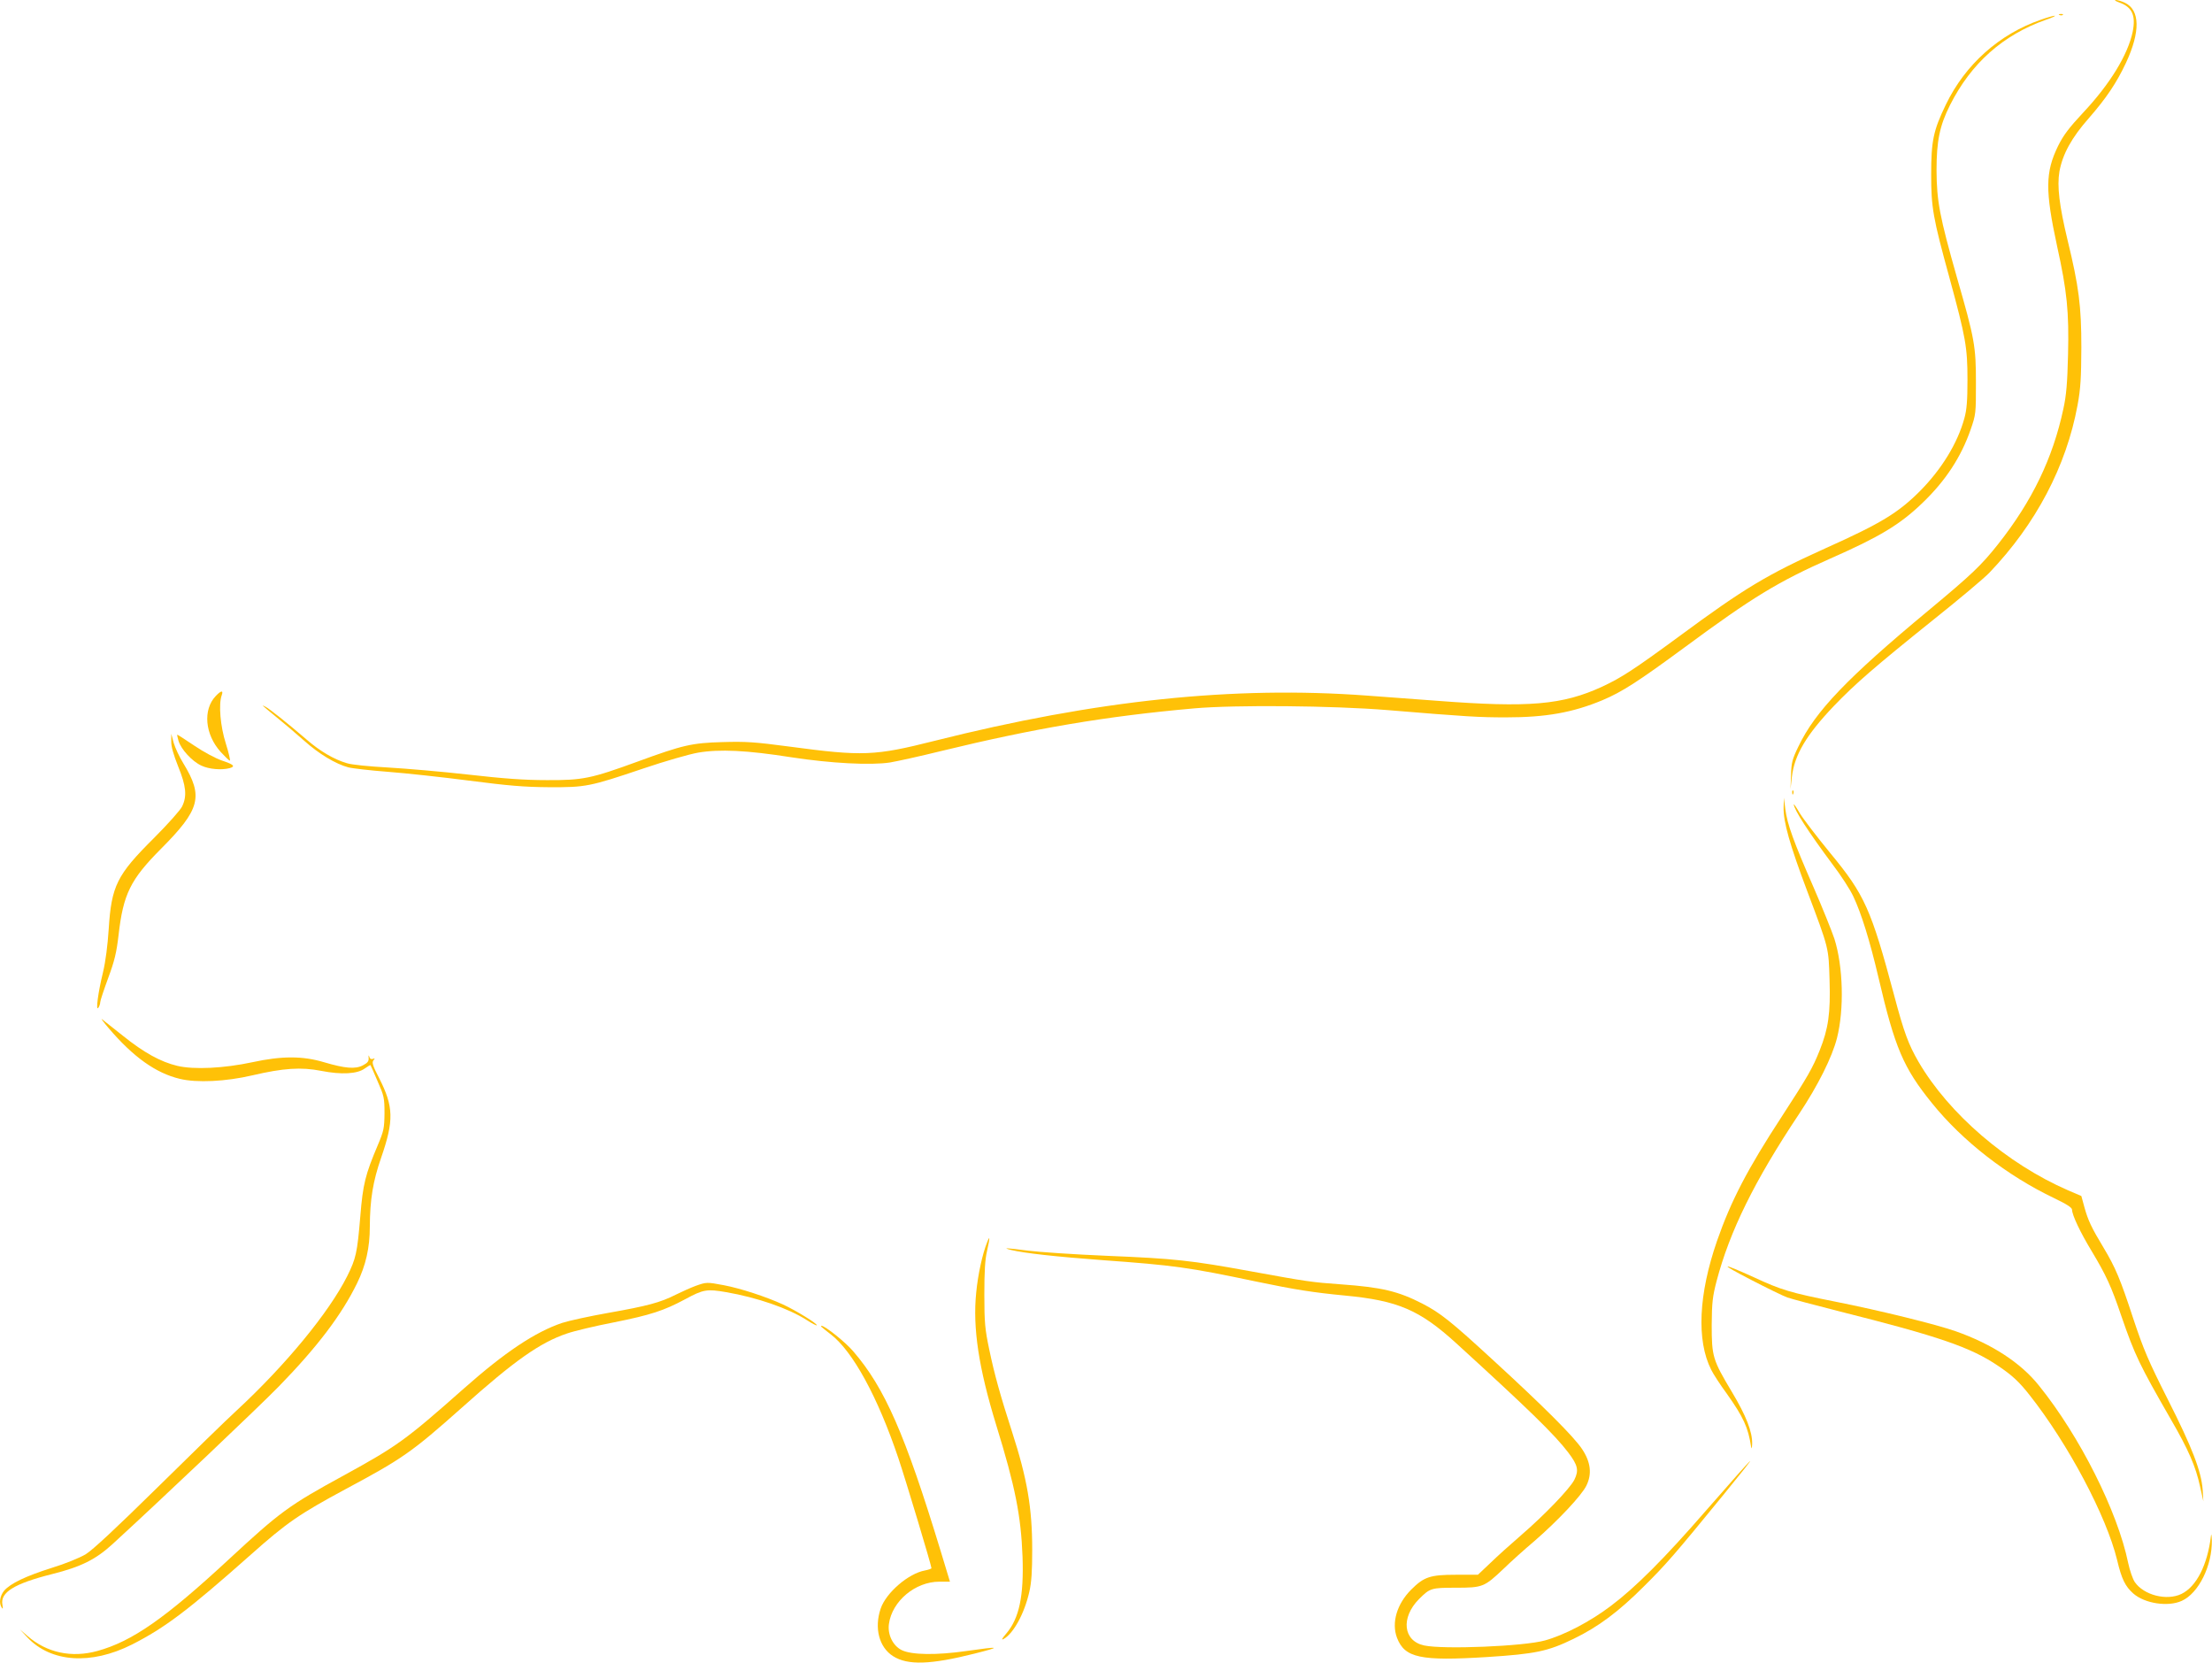 <?xml version="1.0" standalone="no"?>
<!DOCTYPE svg PUBLIC "-//W3C//DTD SVG 20010904//EN"
 "http://www.w3.org/TR/2001/REC-SVG-20010904/DTD/svg10.dtd">
<svg version="1.0" xmlns="http://www.w3.org/2000/svg"
 width="1280pt" height="962pt" viewBox="0 0 1280 962"
 preserveAspectRatio="xMidYMid meet">
<g transform="translate(0,962) scale(0.1,-0.1)"
fill="#ffc107" stroke="none">
<path d="M12265 9605 c73 -26 95 -75 76 -169 -28 -133 -131 -302 -287 -468
-81 -87 -114 -130 -145 -193 -74 -152 -75 -257 -5 -581 57 -258 69 -377 63
-624 -4 -168 -10 -237 -27 -315 -61 -286 -181 -534 -377 -782 -98 -124 -153
-176 -403 -384 -471 -391 -656 -584 -753 -787 -36 -74 -41 -94 -43 -165 l-3
-82 8 71 c15 127 83 242 243 410 125 130 236 226 576 499 147 117 292 239 323
271 270 282 446 617 511 970 18 98 21 157 22 334 0 239 -14 351 -80 622 -48
200 -61 311 -47 395 18 100 70 196 170 309 101 116 160 203 215 320 84 180 82
306 -6 348 -19 9 -42 16 -53 16 -10 -1 0 -7 22 -15z"/>
<path d="M11918 9533 c7 -3 16 -2 19 1 4 3 -2 6 -13 5 -11 0 -14 -3 -6 -6z"/>
<path d="M11810 9506 c-241 -83 -438 -259 -550 -491 -73 -151 -85 -210 -85
-405 0 -191 10 -249 106 -598 94 -345 104 -402 104 -587 0 -123 -4 -175 -18
-225 -39 -143 -131 -294 -257 -421 -126 -126 -226 -187 -545 -330 -341 -154
-470 -231 -852 -513 -259 -190 -330 -236 -441 -288 -230 -106 -423 -123 -957
-82 -104 8 -287 21 -405 30 -770 57 -1565 -26 -2503 -262 -345 -87 -414 -90
-839 -33 -203 27 -253 30 -388 26 -177 -5 -229 -17 -491 -113 -269 -98 -316
-108 -524 -107 -133 0 -252 9 -455 32 -151 17 -360 35 -465 41 -109 6 -211 16
-238 25 -75 22 -156 70 -232 136 -113 97 -215 178 -238 190 -28 15 -26 13 63
-60 41 -33 113 -94 160 -136 85 -76 181 -134 255 -154 22 -6 126 -18 230 -26
105 -8 316 -31 470 -51 225 -29 316 -37 460 -38 215 -1 236 3 550 109 121 41
263 82 315 91 124 21 280 14 540 -27 228 -35 458 -47 570 -30 41 7 174 36 295
66 538 131 956 202 1465 247 237 21 803 16 1120 -10 458 -38 530 -42 684 -42
233 0 387 28 558 99 116 49 207 108 479 308 390 288 540 379 841 512 284 125
402 196 531 320 135 129 225 267 280 425 31 89 31 95 31 271 0 211 -7 253
-110 610 -100 352 -117 441 -118 620 0 169 18 258 78 377 122 242 306 406 556
494 36 12 58 23 50 23 -8 0 -44 -10 -80 -23z"/>
<path d="M1248 5593 c-75 -79 -62 -222 29 -323 25 -27 48 -50 53 -50 4 0 -6
44 -23 98 -32 100 -43 228 -24 280 11 30 -4 28 -35 -5z"/>
<path d="M991 5331 c-1 -29 13 -77 40 -145 46 -113 52 -171 23 -231 -9 -20
-83 -103 -164 -184 -214 -213 -245 -275 -261 -526 -6 -93 -18 -187 -33 -250
-29 -118 -43 -228 -27 -205 6 8 11 23 11 32 0 9 21 72 46 140 37 100 48 146
60 248 27 238 69 322 245 499 228 229 247 303 130 495 -23 37 -48 91 -56 119
l-14 52 0 -44z"/>
<path d="M1033 5334 c15 -49 78 -118 132 -143 44 -21 116 -27 163 -15 36 10
26 21 -43 44 -36 12 -107 50 -160 86 -52 35 -97 64 -99 64 -2 0 1 -16 7 -36z"/>
<path d="M10371 5034 c0 -11 3 -14 6 -6 3 7 2 16 -1 19 -3 4 -6 -2 -5 -13z"/>
<path d="M10321 4949 c-2 -83 36 -217 137 -485 127 -337 123 -324 129 -514 6
-191 -7 -281 -57 -406 -41 -103 -68 -150 -220 -384 -198 -303 -294 -488 -374
-718 -107 -309 -120 -576 -34 -746 11 -23 51 -85 90 -138 97 -137 124 -196
141 -308 3 -15 5 -8 6 16 2 70 -34 163 -118 303 -110 184 -116 203 -116 386 1
130 5 164 28 253 76 289 219 580 477 967 111 167 192 330 220 440 42 166 36
413 -15 574 -15 45 -69 179 -121 299 -115 263 -152 364 -163 451 l-8 66 -2
-56z"/>
<path d="M10380 4967 c0 -29 86 -162 224 -347 48 -63 102 -146 120 -185 46
-96 96 -257 146 -470 95 -407 144 -522 309 -726 177 -220 436 -421 709 -551
71 -34 102 -54 102 -66 1 -32 47 -130 115 -242 82 -137 112 -201 170 -372 79
-229 104 -281 288 -601 101 -174 143 -271 168 -387 l19 -85 -4 67 c-8 107 -61
245 -202 523 -113 224 -140 288 -199 465 -76 232 -103 296 -173 413 -70 116
-89 157 -110 232 l-18 66 -77 33 c-354 154 -690 443 -865 743 -58 100 -84 169
-141 384 -134 501 -171 583 -370 824 -77 94 -156 197 -176 230 -19 33 -35 56
-35 52z"/>
<path d="M628 3673 c143 -168 274 -261 412 -294 98 -24 266 -16 420 20 180 42
282 49 399 26 117 -23 209 -18 252 14 17 12 32 21 33 19 1 -1 20 -43 41 -93
37 -84 40 -96 40 -185 -1 -87 -4 -102 -39 -185 -72 -170 -86 -225 -101 -411
-18 -214 -25 -244 -76 -347 -106 -210 -355 -513 -640 -777 -56 -51 -262 -252
-458 -445 -239 -235 -376 -363 -416 -387 -34 -20 -119 -55 -195 -78 -152 -48
-239 -90 -276 -132 -25 -31 -31 -72 -14 -98 7 -11 8 -6 4 16 -14 72 69 123
288 178 167 42 252 84 351 175 286 262 846 793 962 912 222 228 362 413 451
595 51 104 74 206 74 327 1 159 18 263 66 401 74 214 72 294 -12 459 -37 71
-43 91 -33 103 10 12 9 13 -4 8 -10 -3 -17 1 -20 13 -4 11 -5 9 -4 -7 2 -19
-6 -29 -33 -43 -44 -23 -103 -18 -225 18 -124 37 -244 37 -415 0 -163 -35
-337 -44 -434 -21 -96 23 -193 76 -316 175 -58 46 -112 89 -120 95 -8 6 9 -17
38 -51z"/>
<path d="M5712 2433 c-27 -67 -53 -186 -63 -290 -21 -204 14 -436 116 -768
110 -356 143 -524 152 -760 8 -228 -19 -357 -94 -445 -25 -29 -30 -39 -16 -32
57 31 121 148 149 272 13 55 17 121 17 245 0 243 -29 411 -117 683 -66 204
-102 332 -132 477 -24 114 -28 153 -28 315 0 136 4 204 16 255 17 76 17 92 0
48z"/>
<path d="M5850 2389 c79 -19 261 -39 530 -59 415 -30 495 -41 890 -124 225
-47 328 -63 515 -81 304 -29 430 -83 642 -276 421 -384 569 -528 648 -632 56
-74 62 -103 35 -158 -27 -52 -172 -203 -310 -322 -58 -50 -137 -121 -176 -159
l-72 -68 -128 0 c-148 0 -184 -12 -258 -86 -83 -83 -115 -192 -82 -279 45
-116 135 -135 521 -111 280 18 352 33 500 105 143 69 261 157 410 306 126 125
178 185 455 524 235 288 210 265 -100 -90 -239 -275 -406 -442 -547 -548 -121
-92 -271 -170 -383 -201 -122 -34 -588 -53 -699 -29 -122 26 -136 161 -30 268
64 64 71 66 214 66 155 0 164 4 275 109 41 40 121 112 178 160 134 116 275
265 302 322 33 67 25 136 -25 211 -47 71 -221 245 -511 511 -249 229 -308 276
-414 331 -139 71 -233 94 -470 111 -169 12 -196 16 -520 75 -350 64 -443 74
-832 90 -191 8 -398 22 -460 30 -124 16 -152 18 -98 4z"/>
<path d="M10133 2216 c93 -48 187 -94 210 -102 23 -8 158 -44 300 -80 577
-145 761 -208 920 -316 82 -55 122 -93 181 -168 223 -282 445 -700 507 -955
26 -110 47 -152 93 -193 67 -59 202 -79 281 -43 98 44 177 205 174 351 -1 30
-4 42 -5 25 -20 -168 -84 -294 -171 -336 -85 -41 -218 -7 -270 69 -12 18 -29
68 -38 110 -61 298 -281 735 -516 1026 -106 133 -273 241 -483 315 -115 40
-434 119 -696 171 -257 51 -312 67 -471 141 -196 89 -204 82 -16 -15z"/>
<path d="M4025 2181 c-27 -10 -79 -33 -115 -51 -89 -45 -163 -65 -390 -105
-107 -19 -227 -45 -267 -58 -157 -53 -332 -170 -567 -378 -340 -301 -388 -335
-696 -504 -319 -174 -369 -211 -666 -486 -368 -341 -560 -475 -761 -530 -149
-41 -293 -10 -404 87 l-44 38 45 -48 c136 -143 366 -159 603 -40 191 97 325
198 687 519 209 186 280 235 551 381 329 176 383 214 672 471 303 271 453 377
609 429 40 14 161 43 270 64 214 43 290 68 413 134 105 57 126 60 236 41 180
-31 360 -93 468 -162 29 -19 55 -32 57 -30 8 7 -118 85 -196 121 -99 45 -242
92 -341 111 -100 19 -102 18 -164 -4z"/>
<path d="M4756 1942 c5 -5 28 -23 51 -41 128 -98 273 -364 392 -718 44 -131
191 -620 191 -635 0 -3 -17 -9 -37 -13 -96 -17 -226 -129 -257 -221 -38 -112
-9 -224 72 -275 85 -54 218 -49 472 15 159 40 149 43 -47 15 -174 -25 -318
-23 -375 5 -51 25 -83 90 -74 152 18 131 152 244 292 244 l61 0 -54 178 c-206
676 -323 943 -506 1155 -45 53 -163 147 -183 147 -4 0 -4 -4 2 -8z"/>
</g>
</svg>
